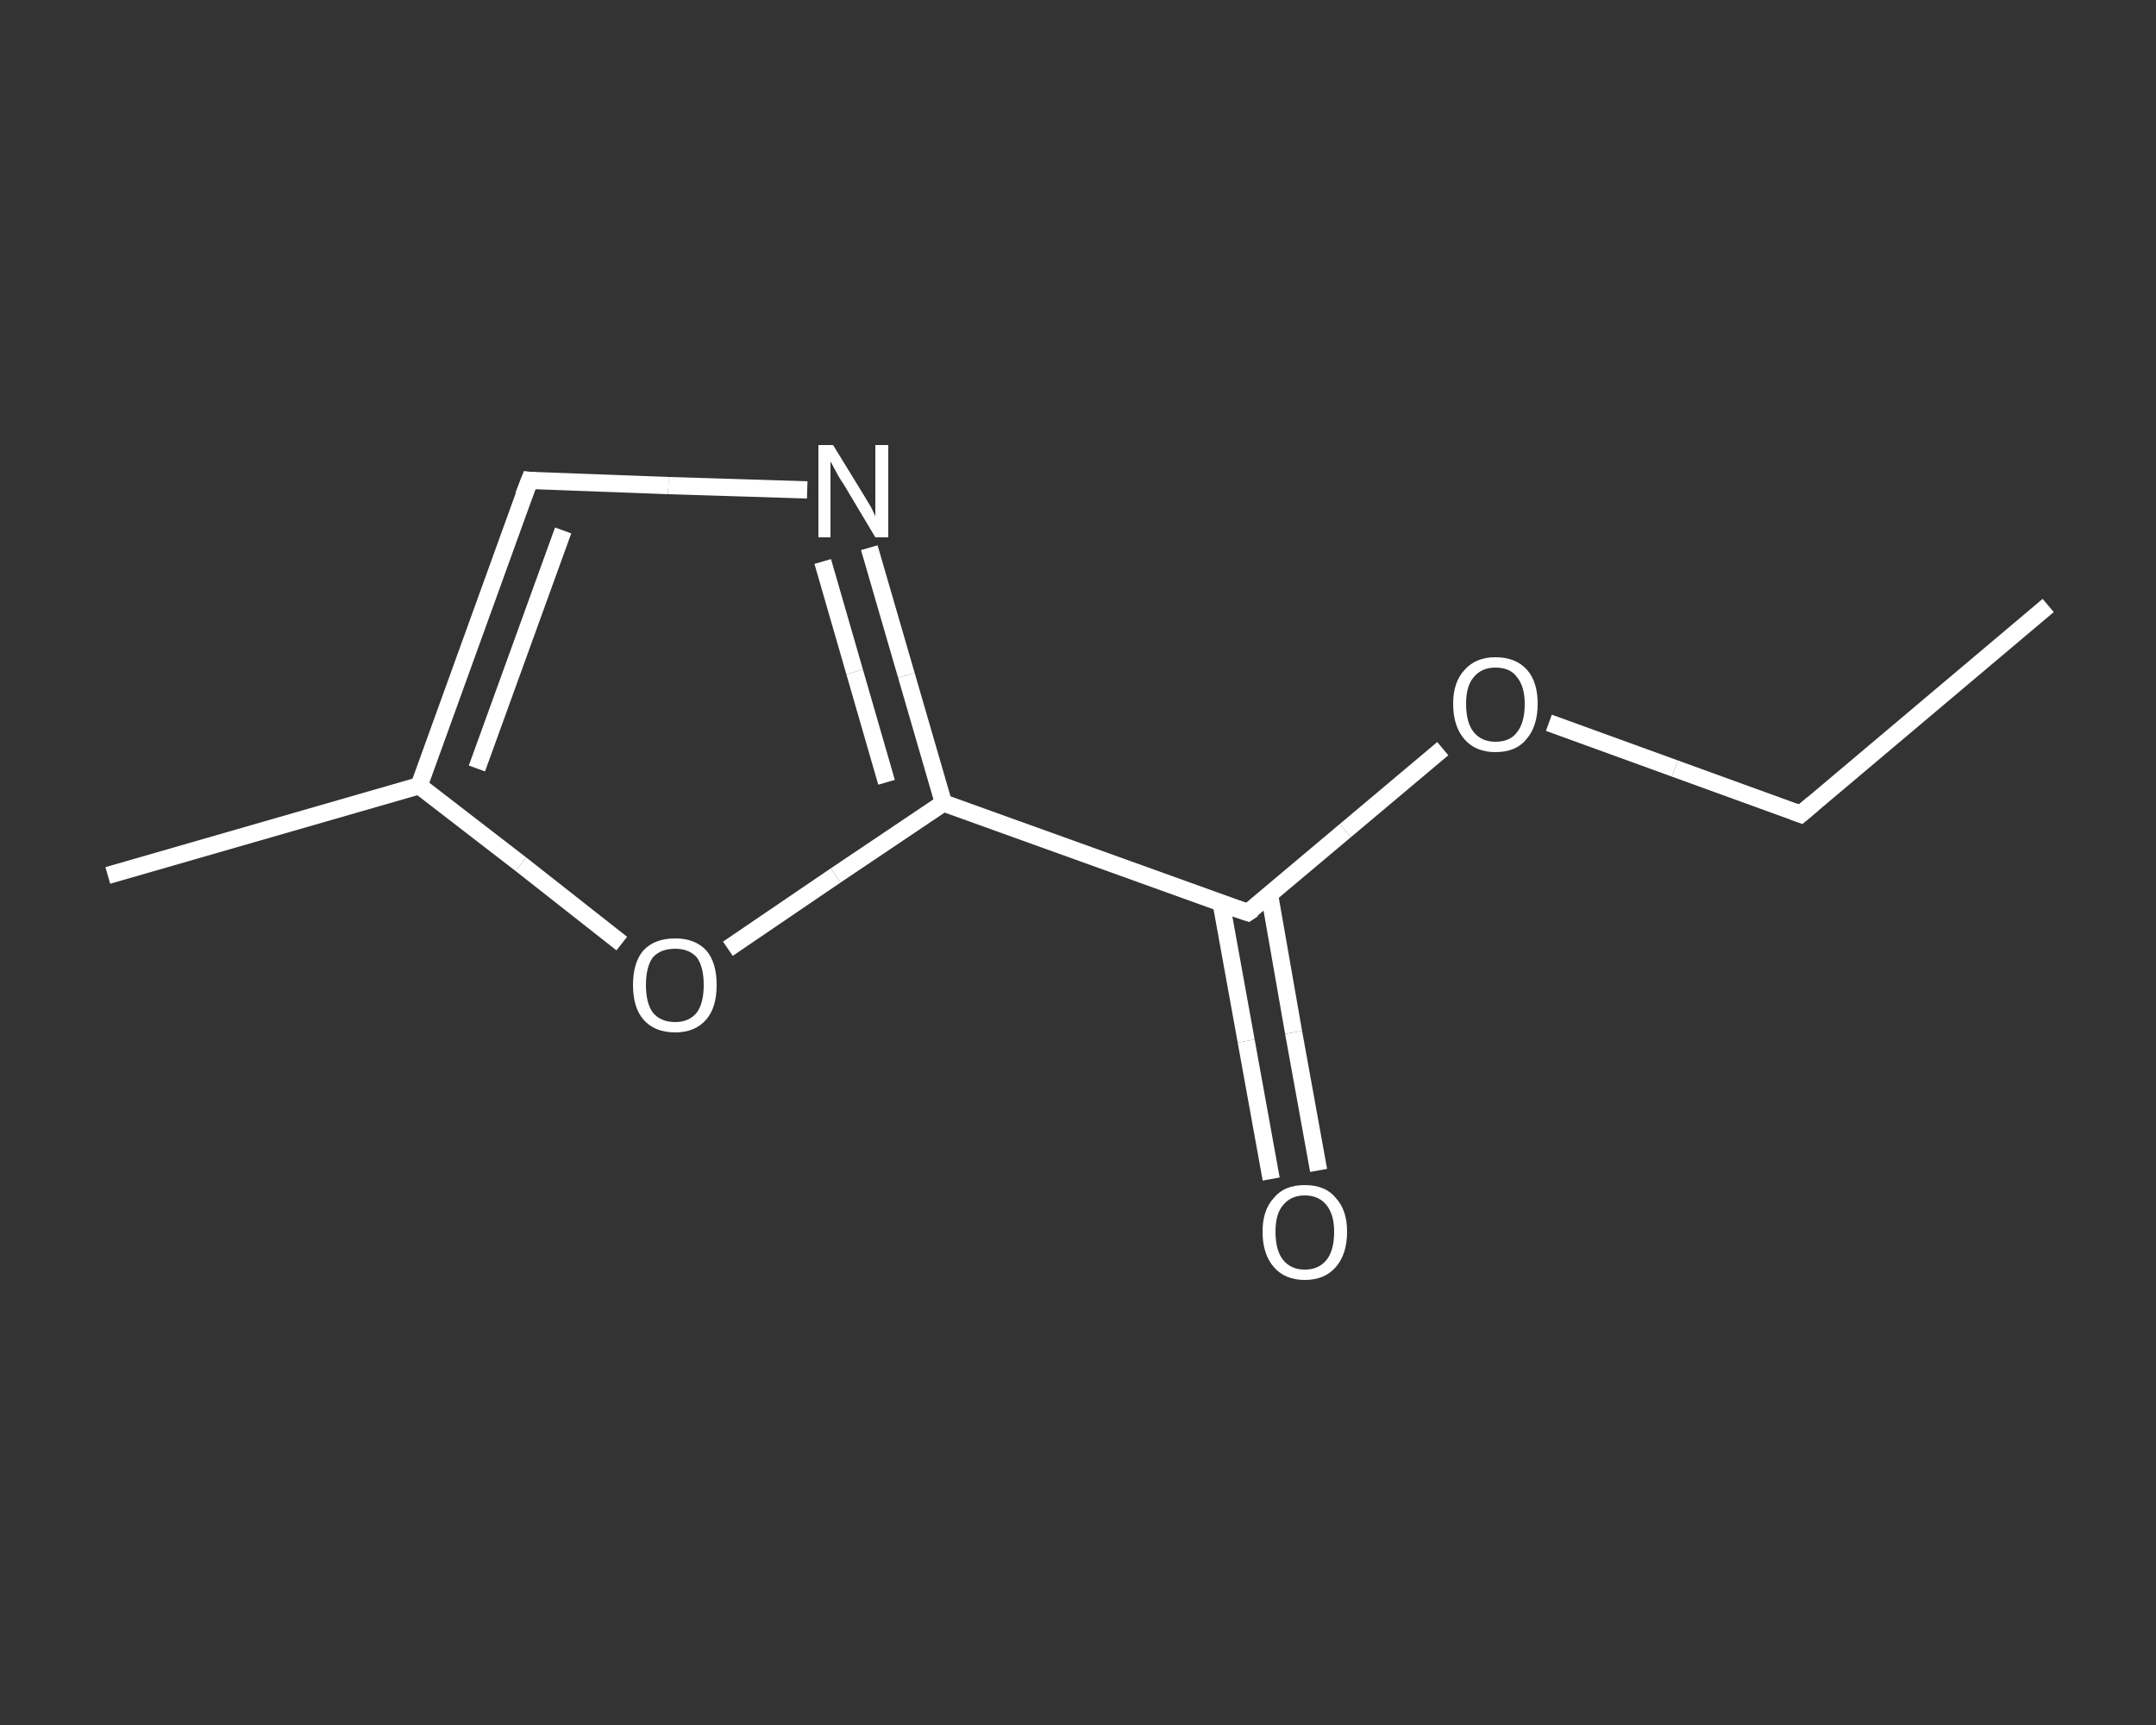 <?xml version='1.0' encoding='iso-8859-1'?>
<svg version='1.1' baseProfile='full'
              xmlns='http://www.w3.org/2000/svg'
                      xmlns:rdkit='http://www.rdkit.org/xml'
                      xmlns:xlink='http://www.w3.org/1999/xlink'
                  xml:space='preserve'
width='250px' height='200px' viewBox='0 0 250 200'>
<rect x="0" y="0" width="250" height="200" fill="#333333" stroke="none"/>
<!-- END OF HEADER -->
<rect style='opacity:1.0;fill:transparent;stroke:none' width='250.0' height='200.0' x='0.0' y='0.0'> </rect>
<path class='bond-0 atom-0 atom-1' d='M 237.5,70.2 L 208.8,94.4' style='fill:none;fill-rule:evenodd;stroke:#FFFFFF;stroke-width:2.0px;stroke-linecap:butt;stroke-linejoin:miter;stroke-opacity:1' />
<path class='bond-1 atom-1 atom-2' d='M 208.8,94.4 L 194.2,89.1' style='fill:none;fill-rule:evenodd;stroke:#FFFFFF;stroke-width:2.0px;stroke-linecap:butt;stroke-linejoin:miter;stroke-opacity:1' />
<path class='bond-1 atom-1 atom-2' d='M 194.2,89.1 L 179.6,83.8' style='fill:none;fill-rule:evenodd;stroke:#FFFFFF;stroke-width:2.0px;stroke-linecap:butt;stroke-linejoin:miter;stroke-opacity:1' />
<path class='bond-2 atom-2 atom-3' d='M 167.3,86.8 L 156.0,96.3' style='fill:none;fill-rule:evenodd;stroke:#FFFFFF;stroke-width:2.0px;stroke-linecap:butt;stroke-linejoin:miter;stroke-opacity:1' />
<path class='bond-2 atom-2 atom-3' d='M 156.0,96.3 L 144.7,105.8' style='fill:none;fill-rule:evenodd;stroke:#FFFFFF;stroke-width:2.0px;stroke-linecap:butt;stroke-linejoin:miter;stroke-opacity:1' />
<path class='bond-3 atom-3 atom-4' d='M 141.6,104.7 L 144.5,120.7' style='fill:none;fill-rule:evenodd;stroke:#FFFFFF;stroke-width:2.0px;stroke-linecap:butt;stroke-linejoin:miter;stroke-opacity:1' />
<path class='bond-3 atom-3 atom-4' d='M 144.5,120.7 L 147.4,136.7' style='fill:none;fill-rule:evenodd;stroke:#FFFFFF;stroke-width:2.0px;stroke-linecap:butt;stroke-linejoin:miter;stroke-opacity:1' />
<path class='bond-3 atom-3 atom-4' d='M 147.2,103.7 L 150.0,119.7' style='fill:none;fill-rule:evenodd;stroke:#FFFFFF;stroke-width:2.0px;stroke-linecap:butt;stroke-linejoin:miter;stroke-opacity:1' />
<path class='bond-3 atom-3 atom-4' d='M 150.0,119.7 L 152.9,135.7' style='fill:none;fill-rule:evenodd;stroke:#FFFFFF;stroke-width:2.0px;stroke-linecap:butt;stroke-linejoin:miter;stroke-opacity:1' />
<path class='bond-4 atom-3 atom-5' d='M 144.7,105.8 L 109.4,93.1' style='fill:none;fill-rule:evenodd;stroke:#FFFFFF;stroke-width:2.0px;stroke-linecap:butt;stroke-linejoin:miter;stroke-opacity:1' />
<path class='bond-5 atom-5 atom-6' d='M 109.4,93.1 L 105.1,78.3' style='fill:none;fill-rule:evenodd;stroke:#FFFFFF;stroke-width:2.0px;stroke-linecap:butt;stroke-linejoin:miter;stroke-opacity:1' />
<path class='bond-5 atom-5 atom-6' d='M 105.1,78.3 L 100.8,63.5' style='fill:none;fill-rule:evenodd;stroke:#FFFFFF;stroke-width:2.0px;stroke-linecap:butt;stroke-linejoin:miter;stroke-opacity:1' />
<path class='bond-5 atom-5 atom-6' d='M 102.8,90.7 L 99.1,77.9' style='fill:none;fill-rule:evenodd;stroke:#FFFFFF;stroke-width:2.0px;stroke-linecap:butt;stroke-linejoin:miter;stroke-opacity:1' />
<path class='bond-5 atom-5 atom-6' d='M 99.1,77.9 L 95.4,65.1' style='fill:none;fill-rule:evenodd;stroke:#FFFFFF;stroke-width:2.0px;stroke-linecap:butt;stroke-linejoin:miter;stroke-opacity:1' />
<path class='bond-6 atom-6 atom-7' d='M 93.6,56.8 L 77.5,56.3' style='fill:none;fill-rule:evenodd;stroke:#FFFFFF;stroke-width:2.0px;stroke-linecap:butt;stroke-linejoin:miter;stroke-opacity:1' />
<path class='bond-6 atom-6 atom-7' d='M 77.5,56.3 L 61.4,55.7' style='fill:none;fill-rule:evenodd;stroke:#FFFFFF;stroke-width:2.0px;stroke-linecap:butt;stroke-linejoin:miter;stroke-opacity:1' />
<path class='bond-7 atom-7 atom-8' d='M 61.4,55.7 L 48.6,91.1' style='fill:none;fill-rule:evenodd;stroke:#FFFFFF;stroke-width:2.0px;stroke-linecap:butt;stroke-linejoin:miter;stroke-opacity:1' />
<path class='bond-7 atom-7 atom-8' d='M 65.3,61.5 L 55.3,89.1' style='fill:none;fill-rule:evenodd;stroke:#FFFFFF;stroke-width:2.0px;stroke-linecap:butt;stroke-linejoin:miter;stroke-opacity:1' />
<path class='bond-8 atom-8 atom-9' d='M 48.6,91.1 L 12.5,101.5' style='fill:none;fill-rule:evenodd;stroke:#FFFFFF;stroke-width:2.0px;stroke-linecap:butt;stroke-linejoin:miter;stroke-opacity:1' />
<path class='bond-9 atom-8 atom-10' d='M 48.6,91.1 L 60.4,100.2' style='fill:none;fill-rule:evenodd;stroke:#FFFFFF;stroke-width:2.0px;stroke-linecap:butt;stroke-linejoin:miter;stroke-opacity:1' />
<path class='bond-9 atom-8 atom-10' d='M 60.4,100.2 L 72.1,109.4' style='fill:none;fill-rule:evenodd;stroke:#FFFFFF;stroke-width:2.0px;stroke-linecap:butt;stroke-linejoin:miter;stroke-opacity:1' />
<path class='bond-10 atom-10 atom-5' d='M 84.4,110.0 L 96.9,101.5' style='fill:none;fill-rule:evenodd;stroke:#FFFFFF;stroke-width:2.0px;stroke-linecap:butt;stroke-linejoin:miter;stroke-opacity:1' />
<path class='bond-10 atom-10 atom-5' d='M 96.9,101.5 L 109.4,93.1' style='fill:none;fill-rule:evenodd;stroke:#FFFFFF;stroke-width:2.0px;stroke-linecap:butt;stroke-linejoin:miter;stroke-opacity:1' />
<path d='M 210.2,93.2 L 208.8,94.4 L 208.0,94.1' style='fill:none;stroke:#FFFFFF;stroke-width:2.0px;stroke-linecap:butt;stroke-linejoin:miter;stroke-opacity:1;' />
<path d='M 145.3,105.4 L 144.7,105.8 L 142.9,105.2' style='fill:none;stroke:#FFFFFF;stroke-width:2.0px;stroke-linecap:butt;stroke-linejoin:miter;stroke-opacity:1;' />
<path d='M 62.2,55.8 L 61.4,55.7 L 60.7,57.5' style='fill:none;stroke:#FFFFFF;stroke-width:2.0px;stroke-linecap:butt;stroke-linejoin:miter;stroke-opacity:1;' />
<path class='atom-2' d='M 168.5 81.6
Q 168.5 79.1, 169.8 77.7
Q 171.1 76.2, 173.4 76.2
Q 175.8 76.2, 177.1 77.7
Q 178.3 79.1, 178.3 81.6
Q 178.3 84.2, 177.0 85.7
Q 175.8 87.2, 173.4 87.2
Q 171.1 87.2, 169.8 85.7
Q 168.5 84.2, 168.5 81.6
M 173.4 86.0
Q 175.1 86.0, 175.9 84.9
Q 176.8 83.8, 176.8 81.6
Q 176.8 79.6, 175.9 78.5
Q 175.1 77.4, 173.4 77.4
Q 171.8 77.4, 170.9 78.5
Q 170.0 79.5, 170.0 81.6
Q 170.0 83.8, 170.9 84.9
Q 171.8 86.0, 173.4 86.0
' fill='#FFFFFF'/>
<path class='atom-4' d='M 146.4 142.8
Q 146.4 140.3, 147.7 138.9
Q 148.9 137.4, 151.3 137.4
Q 153.7 137.4, 154.9 138.9
Q 156.2 140.3, 156.2 142.8
Q 156.2 145.4, 154.9 146.9
Q 153.6 148.4, 151.3 148.4
Q 149.0 148.4, 147.7 146.9
Q 146.4 145.4, 146.4 142.8
M 151.3 147.2
Q 152.9 147.2, 153.8 146.1
Q 154.7 145.0, 154.7 142.8
Q 154.7 140.8, 153.8 139.7
Q 152.9 138.6, 151.3 138.6
Q 149.7 138.6, 148.8 139.7
Q 147.9 140.7, 147.9 142.8
Q 147.9 145.0, 148.8 146.1
Q 149.7 147.2, 151.3 147.2
' fill='#FFFFFF'/>
<path class='atom-6' d='M 96.6 51.6
L 100.1 57.3
Q 100.4 57.8, 101.0 58.8
Q 101.5 59.8, 101.5 59.9
L 101.5 51.6
L 103.0 51.6
L 103.0 62.3
L 101.5 62.3
L 97.8 56.1
Q 97.3 55.4, 96.9 54.6
Q 96.4 53.7, 96.3 53.5
L 96.3 62.3
L 94.9 62.3
L 94.9 51.6
L 96.6 51.6
' fill='#FFFFFF'/>
<path class='atom-10' d='M 73.4 114.2
Q 73.4 111.6, 74.6 110.2
Q 75.9 108.8, 78.3 108.8
Q 80.6 108.8, 81.9 110.2
Q 83.1 111.6, 83.1 114.2
Q 83.1 116.8, 81.9 118.2
Q 80.6 119.7, 78.3 119.7
Q 75.9 119.7, 74.6 118.2
Q 73.4 116.8, 73.4 114.2
M 78.3 118.5
Q 79.9 118.5, 80.8 117.4
Q 81.6 116.3, 81.6 114.2
Q 81.6 112.1, 80.8 111.0
Q 79.9 110.0, 78.3 110.0
Q 76.6 110.0, 75.7 111.0
Q 74.9 112.1, 74.9 114.2
Q 74.9 116.3, 75.7 117.4
Q 76.6 118.5, 78.3 118.5
' fill='#FFFFFF'/>
</svg>

